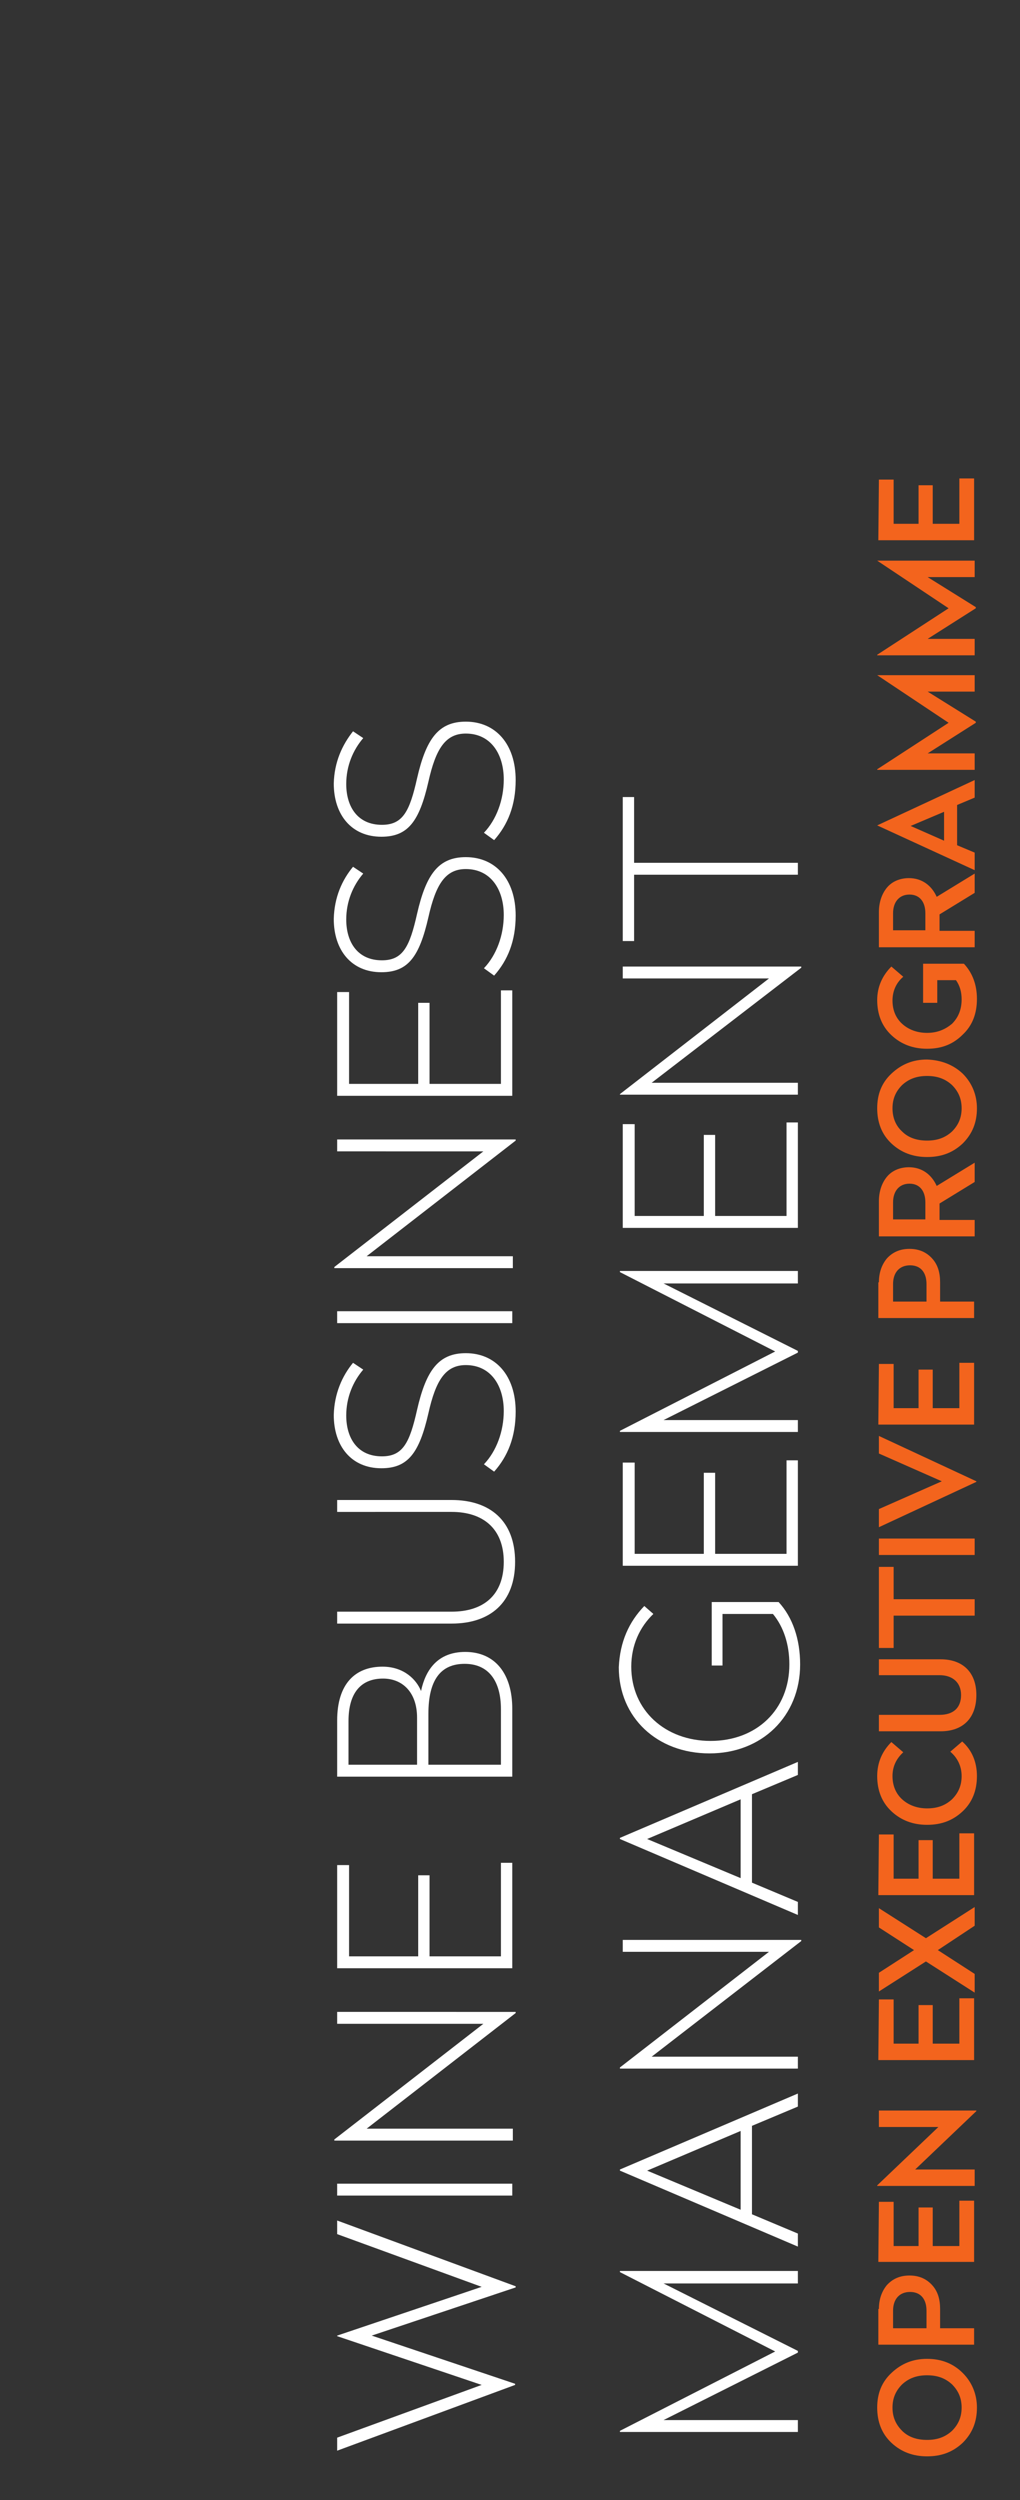 <?xml version="1.0" encoding="utf-8"?>
<!-- Generator: Adobe Illustrator 26.3.1, SVG Export Plug-In . SVG Version: 6.00 Build 0)  -->
<svg version="1.1" id="Layer_1" xmlns="http://www.w3.org/2000/svg" xmlns:xlink="http://www.w3.org/1999/xlink" x="0px" y="0px"
	 viewBox="0 0 180 441" style="enable-background:new 0 0 180 441;" xml:space="preserve">
<rect x="0" y="0" width="180" height="441" fill="#333333" stroke="none"/>
<style type="text/css">
	.st0{fill:none;}
	.st1{enable-background:new    ;}
	.st2{fill:#FFFFFF;}
	.st3{fill:#F3641D;}
</style>
<rect x="8.6" y="-50.8" class="st0" width="339" height="483.8"/>
<g class="st1">
	<path class="st2" d="M91,403.3v0.2L65.6,412l25.3,8.5v0.2l-31.4,11.6V430l25.5-9.3l-25.5-8.6V412l25.5-8.6l-25.5-9.3v-2.4L91,403.3
		z"/>
	<path class="st2" d="M90.4,385.2v2.1H59.5v-2.1H90.4z"/>
	<path class="st2" d="M91,354.9v0.2l-26.3,20.4h25.8v2.1H59v-0.2L85.3,357H59.5v-2.1H91z"/>
	<path class="st2" d="M61.6,329v16.1h12.2v-14.3h2v14.3h12.6v-16.5h2v18.6H59.5V329H61.6z"/>
	<path class="st2" d="M67.5,294c3.8,0,6,2.3,6.8,4.3c0.8-3.8,3-6.9,7.8-6.9c5.3,0,8.3,3.9,8.3,10v12H59.5v-9.9
		C59.5,297,62.7,294,67.5,294z M61.5,311.3h12.1V303c0-4.5-2.6-6.9-6-6.9c-3.8,0-6.1,2.4-6.1,7.5V311.3z M75.6,311.3h12.8v-9.8
		c0-5-2.2-8-6.4-8c-4.2,0-6.4,2.8-6.4,8.8V311.3z"/>
	<path class="st2" d="M79.7,264.6c6.8,0,11.2,3.7,11.2,10.9c0,7.2-4.4,10.9-11.2,10.9H59.5v-2.1h20.2c5.6,0,9.2-2.9,9.2-8.8
		c0-5.8-3.6-8.8-9.2-8.8H59.5v-2.1H79.7z"/>
	<path class="st2" d="M62.3,240.4l1.8,1.2c-1.8,2.1-3,4.9-3,8.1c0,4,2,7.2,6.3,7.2c3.7,0,4.9-2.4,6.2-8.2c1.6-7,3.8-10,8.6-10
		c5.3,0,8.8,4,8.8,10.3c0,4.5-1.4,7.9-3.8,10.6l-1.8-1.3c2.2-2.3,3.5-5.8,3.5-9.4c0-4.5-2.3-8.1-6.7-8.1c-3.6,0-5.3,2.7-6.6,8.5
		c-1.6,7-3.6,9.7-8.3,9.7c-5.3,0-8.4-3.9-8.4-9.4C59,245.8,60.4,242.7,62.3,240.4z"/>
	<path class="st2" d="M90.4,231.3v2.1H59.5v-2.1H90.4z"/>
	<path class="st2" d="M91,201v0.2l-26.3,20.4h25.8v2.1H59v-0.2l26.3-20.4H59.5V201H91z"/>
	<path class="st2" d="M61.6,175.1v16.1h12.2v-14.3h2v14.3h12.6v-16.5h2v18.6H59.5v-18.3H61.6z"/>
	<path class="st2" d="M62.3,152.9l1.8,1.2c-1.8,2.1-3,4.9-3,8.1c0,4,2,7.2,6.3,7.2c3.7,0,4.9-2.4,6.2-8.2c1.6-7,3.8-10,8.6-10
		c5.3,0,8.8,4,8.8,10.3c0,4.5-1.4,7.9-3.8,10.6l-1.8-1.3c2.2-2.3,3.5-5.8,3.5-9.4c0-4.5-2.3-8.1-6.7-8.1c-3.6,0-5.3,2.7-6.6,8.5
		c-1.6,7-3.6,9.7-8.3,9.7c-5.3,0-8.4-3.9-8.4-9.4C59,158.2,60.4,155.2,62.3,152.9z"/>
	<path class="st2" d="M62.3,129l1.8,1.2c-1.8,2.1-3,4.9-3,8.1c0,4,2,7.2,6.3,7.2c3.7,0,4.9-2.4,6.2-8.2c1.6-7,3.8-10,8.6-10
		c5.3,0,8.8,4,8.8,10.3c0,4.5-1.4,7.9-3.8,10.6l-1.8-1.3c2.2-2.3,3.5-5.8,3.5-9.4c0-4.5-2.3-8.1-6.7-8.1c-3.6,0-5.3,2.7-6.6,8.5
		c-1.6,7-3.6,9.7-8.3,9.7c-5.3,0-8.4-3.9-8.4-9.4C59,134.4,60.4,131.4,62.3,129z"/>
</g>
<g class="st1">
	<path class="st2" d="M140.8,400.7v2.1h-23.7l23.7,11.9v0.3l-23.7,11.9h23.7v2.1h-31.4v-0.2l27.4-14l-27.4-14v-0.2H140.8z"/>
	<path class="st2" d="M140.8,369.3v2.3l-8.1,3.4v15.6l8.1,3.4v2.3l-31.4-13.4v-0.2L140.8,369.3z M130.7,389.8v-13.9l-16.5,7
		L130.7,389.8z"/>
	<path class="st2" d="M141.4,342.2v0.2L115,362.8h25.8v2.1h-31.4v-0.2l26.3-20.4h-25.8v-2.1H141.4z"/>
	<path class="st2" d="M140.8,310.8v2.3l-8.1,3.4v15.6l8.1,3.4v2.3l-31.4-13.4v-0.2L140.8,310.8z M130.7,331.3v-13.9l-16.5,7
		L130.7,331.3z"/>
	<path class="st2" d="M113.7,283.3l1.6,1.4c-2.4,2.3-3.9,5.5-3.9,9.3c0,7.7,6,13.1,14,13.1c8.1,0,13.9-5.5,13.9-13.5
		c0-3.5-1-6.6-2.9-8.9h-8.9v9.1h-1.9v-11.2h11.8c2.5,2.7,3.8,6.6,3.8,11c0,9.2-6.8,15.7-16,15.7c-9.2,0-16-6.3-16-15.2
		C109.4,289.6,111,286.1,113.7,283.3z"/>
	<path class="st2" d="M112,258v16.1h12.2v-14.3h2v14.3h12.6v-16.5h2v18.6h-30.9V258H112z"/>
	<path class="st2" d="M140.8,224.3v2.1h-23.7l23.7,11.9v0.3l-23.7,11.9h23.7v2.1h-31.4v-0.2l27.4-14l-27.4-14v-0.2H140.8z"/>
	<path class="st2" d="M112,198.4v16.1h12.2v-14.3h2v14.3h12.6v-16.5h2v18.6h-30.9v-18.3H112z"/>
	<path class="st2" d="M141.4,170.5v0.2L115,191h25.8v2.1h-31.4V193l26.3-20.4h-25.8v-2.1H141.4z"/>
	<path class="st2" d="M111.9,140.6v11.6h28.9v2.1h-28.9V166h-2v-25.4H111.9z"/>
</g>
<g class="st1">
	<path class="st3" d="M169.9,418.6c1.6,1.6,2.5,3.7,2.5,6.1c0,2.5-0.8,4.5-2.5,6.2c-1.7,1.6-3.7,2.4-6.3,2.4c-2.5,0-4.6-0.8-6.3-2.4
		s-2.5-3.7-2.5-6.2s0.8-4.5,2.5-6.1s3.7-2.5,6.3-2.5C166.1,416.1,168.2,416.9,169.9,418.6z M159.2,428.8c1.1,1.1,2.6,1.6,4.4,1.6
		s3.2-0.5,4.4-1.6c1.1-1.1,1.7-2.4,1.7-4.1s-0.6-3-1.7-4.1c-1.2-1.1-2.6-1.6-4.4-1.6s-3.2,0.5-4.4,1.6c-1.1,1.1-1.7,2.4-1.7,4.1
		S158.1,427.7,159.2,428.8z"/>
	<path class="st3" d="M155.1,407.3c0-1.7,0.5-3.1,1.4-4.2c1-1.1,2.3-1.7,4-1.7s3,0.6,4,1.7s1.4,2.5,1.4,4.2v3.4h6v2.9H155v-6.3
		H155.1z M157.6,410.7h5.9v-3.1c0-2-1-3.3-2.9-3.3s-3,1.3-3,3.3V410.7z"/>
	<path class="st3" d="M155.1,388.4h2.6v7.8h4.4v-6.8h2.5v6.8h4.7v-8h2.6V399H155L155.1,388.4L155.1,388.4z"/>
	<path class="st3" d="M155.1,372.3h17.2v0.1l-10.8,10.3H172v2.9h-17.2v-0.1l10.8-10.3h-10.5V372.3z"/>
	<path class="st3" d="M155.1,352.7h2.6v7.8h4.4v-6.8h2.5v6.8h4.7v-8h2.6v10.9H155L155.1,352.7L155.1,352.7z"/>
	<path class="st3" d="M155.1,336.6l8.3,5.3l8.6-5.5v3.3l-6.5,4.3l6.5,4.2v3.3l-8.6-5.5l-8.3,5.3V348l6.2-4l-6.2-4V336.6z"/>
	<path class="st3" d="M155.1,323.6h2.6v7.8h4.4v-6.8h2.5v6.8h4.7v-8h2.6v10.9H155L155.1,323.6L155.1,323.6z"/>
	<path class="st3" d="M157.3,307.3l2.1,1.8c-1.3,1.2-1.9,2.6-1.9,4.2c0,1.7,0.6,3.1,1.7,4.1c1.1,1,2.6,1.6,4.4,1.6
		c1.8,0,3.2-0.5,4.4-1.6c1.1-1.1,1.7-2.4,1.7-4.1s-0.7-3.2-2-4.3l2.1-1.8c1.7,1.5,2.6,3.6,2.6,6.1s-0.8,4.6-2.5,6.2
		s-3.7,2.4-6.3,2.4c-2.5,0-4.6-0.8-6.3-2.4s-2.5-3.7-2.5-6.2C154.8,310.9,155.7,308.9,157.3,307.3z"/>
	<path class="st3" d="M155.1,292.7H166c3.9,0,6.3,2.3,6.3,6.3c0,4.1-2.4,6.4-6.3,6.4h-10.9v-2.9h10.7c2.4,0,3.8-1.2,3.8-3.5
		c0-2.2-1.5-3.5-3.8-3.5h-10.7V292.7z"/>
	<path class="st3" d="M155.1,276.4h2.6v5.7H172v2.9h-14.3v5.7h-2.6L155.1,276.4L155.1,276.4z"/>
	<path class="st3" d="M155.1,271.4H172v2.9h-16.9V271.4z"/>
	<path class="st3" d="M155.1,253.3l17.2,8v0.1l-17.2,8v-3.2l11.1-4.9l-11.1-4.9V253.3z"/>
	<path class="st3" d="M155.1,240.6h2.6v7.8h4.4v-6.8h2.5v6.8h4.7v-8h2.6v10.9H155L155.1,240.6L155.1,240.6z"/>
	<path class="st3" d="M155.1,226.2c0-1.7,0.5-3.1,1.4-4.2c1-1.1,2.3-1.7,4-1.7s3,0.6,4,1.7s1.4,2.5,1.4,4.2v3.4h6v2.9H155v-6.3
		L155.1,226.2L155.1,226.2z M157.6,229.6h5.9v-3.1c0-2-1-3.3-2.9-3.3s-3,1.3-3,3.3V229.6z"/>
	<path class="st3" d="M155.1,211.9c0-1.7,0.5-3.2,1.4-4.3s2.3-1.7,3.9-1.7c2.3,0,4,1.3,4.9,3.3l6.7-4.1v3.4l-6.2,3.8v2.9h6.2v2.9
		h-16.9L155.1,211.9L155.1,211.9z M157.6,215.1h5.7v-3c0-2-1-3.3-2.8-3.3s-2.9,1.3-2.9,3.3V215.1z"/>
	<path class="st3" d="M169.9,189.4c1.6,1.6,2.5,3.7,2.5,6.1c0,2.5-0.8,4.5-2.5,6.2c-1.7,1.6-3.7,2.4-6.3,2.4c-2.5,0-4.6-0.8-6.3-2.4
		c-1.7-1.6-2.5-3.7-2.5-6.2s0.8-4.5,2.5-6.1s3.7-2.5,6.3-2.5C166.1,187,168.2,187.8,169.9,189.4z M159.2,199.6
		c1.1,1.1,2.6,1.6,4.4,1.6s3.2-0.5,4.4-1.6c1.1-1.1,1.7-2.4,1.7-4.1c0-1.7-0.6-3-1.7-4.1c-1.2-1.1-2.6-1.6-4.4-1.6s-3.2,0.5-4.4,1.6
		c-1.1,1.1-1.7,2.4-1.7,4.1C157.5,197.2,158.1,198.6,159.2,199.6z"/>
	<path class="st3" d="M157.3,170.5l2.1,1.8c-1.3,1.1-1.9,2.6-1.9,4.2c0,1.7,0.6,3.1,1.7,4.1c1.1,1,2.6,1.6,4.4,1.6
		c1.8,0,3.2-0.6,4.4-1.6c1.1-1.1,1.7-2.5,1.7-4.3c0-1.3-0.3-2.4-1-3.4h-3.3v4h-2.5V170h7.2c1.5,1.6,2.3,3.7,2.3,6.2
		c0,2.6-0.8,4.7-2.5,6.3c-1.7,1.7-3.7,2.5-6.3,2.5c-2.5,0-4.6-0.8-6.3-2.4c-1.7-1.6-2.5-3.7-2.5-6.2
		C154.8,174.1,155.7,172.1,157.3,170.5z"/>
	<path class="st3" d="M155.1,160.9c0-1.7,0.5-3.2,1.4-4.3s2.3-1.7,3.9-1.7c2.3,0,4,1.3,4.9,3.3l6.7-4.1v3.4l-6.2,3.8v2.9h6.2v2.9
		h-16.9L155.1,160.9L155.1,160.9z M157.6,164.1h5.7v-3c0-2-1-3.3-2.8-3.3s-2.9,1.3-2.9,3.3V164.1z"/>
	<path class="st3" d="M154.8,145.6l17.2-8v3.1l-3.1,1.3v7.1l3.1,1.3v3.1L154.8,145.6L154.8,145.6z M160.7,145.7l5.9,2.6v-5.1
		L160.7,145.7z"/>
	<path class="st3" d="M154.8,119.1H172v2.9h-8.3l8.5,5.3v0.2l-8.5,5.4h8.3v2.9h-17.2v-0.1l12.6-8.2L154.8,119.1L154.8,119.1z"/>
	<path class="st3" d="M154.8,98.9H172v2.9h-8.3l8.5,5.3v0.2l-8.5,5.4h8.3v2.9h-17.2v-0.1l12.6-8.2L154.8,98.9L154.8,98.9z"/>
	<path class="st3" d="M155.1,84.6h2.6v7.8h4.4v-6.8h2.5v6.8h4.7v-8h2.6v10.9H155L155.1,84.6L155.1,84.6z"/>
</g>
</svg>
